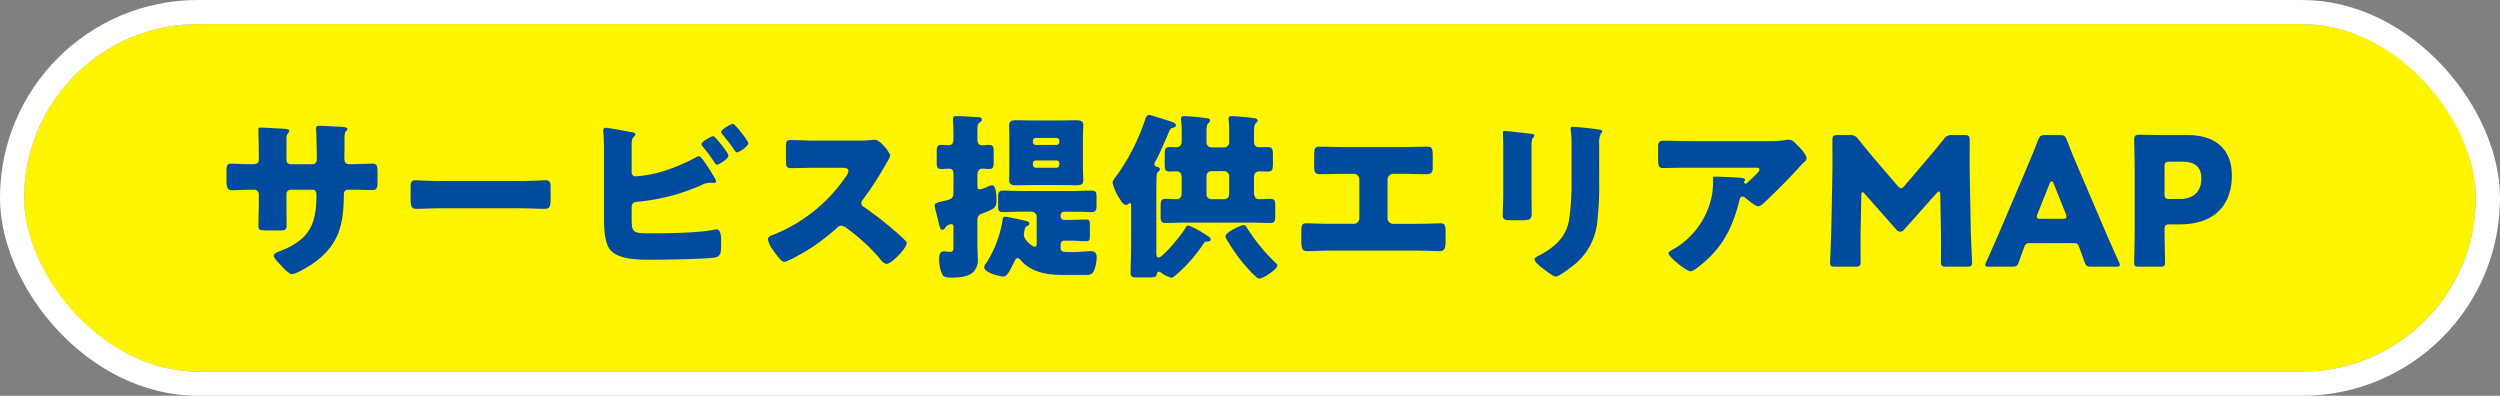 <svg xmlns="http://www.w3.org/2000/svg" width="518" height="82" viewBox="0 0 518 82">
  <rect x="0" y="0" width="518" height="82" fill="#808080" stroke="none"/>
  <g id="グループ_22256" data-name="グループ 22256" transform="translate(-381 -9974.75)">
    <g id="長方形_22545" data-name="長方形 22545" transform="translate(386 9979.75)" fill="#fff500" stroke="#fff" stroke-width="5">
      <rect width="508" height="72" rx="36" stroke="none"/>
      <rect x="-2.5" y="-2.5" width="513" height="77" rx="38.5" fill="none"/>
    </g>
    <path id="パス_90646" data-name="パス 90646" d="M-202.076-20.979c-1.406,0-3.219-.111-4-.111-.851,0-1,.3-1,1.813v1.369c0,1.369.037,2.331,1.147,2.331.962,0,2.4-.111,3.848-.111h.74a.948.948,0,0,1,.962.925v2c0,1.517-.074,3.034-.074,4.588,0,.814.222.925,1.887.925h2.59c1.332,0,1.369-.259,1.369-1.554,0-.481-.037-2.553-.037-4.07v-1.961a.861.861,0,0,1,.851-.851h4.514c.666,0,.851.518.851,1.11,0,5.957-1.406,9.065-7.1,11.433-1.073.407-1.739.629-1.739,1.11,0,.518.888,1.406,1.48,2,.666.777,1.776,1.85,2.257,1.85.777,0,3.4-1.554,4.107-2.035,5.439-3.7,6.623-7.881,6.66-14.171,0-1.11.222-1.3,1.295-1.3h.444c1.332,0,2.7.074,4.033.074,1.147,0,1.221-.555,1.221-1.776v-1.628c0-1.739-.185-2.072-1-2.072-.333,0-3.33.074-4.255.111h-.444c-.962,0-1.184-.333-1.184-1.406,0-.7.037-1.369.037-2.035v-2.072c0-1.739.592-1.184.592-1.813,0-.407-1.332-.444-2.59-.481-.666-.037-2.849-.148-3.367-.148a.509.509,0,0,0-.555.481c0,.148.037.3.037.444.074.814.148,4.921.148,5.957,0,.555-.222,1.073-.851,1.073h-4.588a.836.836,0,0,1-.851-.925v-4.4a1.647,1.647,0,0,1,.37-1.147.882.882,0,0,0,.222-.407c0-.407-.888-.481-2.072-.518-.962-.037-3.256-.185-4-.185-.3,0-.333.111-.333.37,0,1.591.074,3.182.074,4.773v1.591c0,.814-.851.851-1.221.851Zm39.146,3.478c-2.331,0-4.4-.148-4.921-.148-.962,0-1.073.444-1.073,1.554v1.7c0,1.961,0,2.664,1.258,2.664,1.369,0,3.108-.111,4.736-.111h17.02c1.628,0,3.33.111,4.773.111,1.184,0,1.221-.629,1.221-2.664v-1.776c0-1.073-.148-1.48-1.11-1.48-.333,0-2.7.148-4.884.148Zm39.812,5.328c.074-1,.888-1,1.332-1.036A41.289,41.289,0,0,0-108.5-16.724a4.022,4.022,0,0,1,1.591-.407c.185,0,.518.037.7.037.222,0,.592-.037.592-.333a2.148,2.148,0,0,0-.3-.7c-1-1.665-2.7-4.514-3.256-4.514a1.934,1.934,0,0,0-.592.222,38.373,38.373,0,0,1-6.549,2.812,26.066,26.066,0,0,1-5.957,1.147.8.8,0,0,1-.851-.851V-25.16c0-1,.259-1.332.518-1.554.148-.148.259-.259.259-.407,0-.333-.37-.444-.666-.481-.925-.148-4.958-.925-5.476-.925a.484.484,0,0,0-.518.444v.3c.148,1.554.148,3.885.148,5.476V-9.916c0,1.813.074,4.921,1.11,6.438,1.554,2.257,5.846,2.294,8.436,2.294,2.664,0,11.026-.111,13.32-.444,1.332-.185,1.406-1,1.406-2.627v-.777c0-1.11-.074-2.442-.962-2.442a2.165,2.165,0,0,0-.481.074c-3.182.666-9.62.74-13.024.74-4.033,0-4.07-.074-4.07-3.552Zm16.909-14.615c-.333,0-2.442,1.073-2.442,1.665a.821.821,0,0,0,.185.407,37.014,37.014,0,0,1,2.479,3.33c.148.222.333.518.555.518.37,0,2.368-1.184,2.368-1.924C-103.063-23.273-105.8-26.788-106.208-26.788Zm4.07-2.553c-.333,0-2.442,1.11-2.442,1.739,0,.148.185.333.3.481.74.888,1.517,1.85,2.146,2.775.407.629.629.925.851.925.37,0,2.331-1.221,2.331-1.924C-98.956-25.826-101.731-29.341-102.138-29.341Zm17.057,3.478c-1.7,0-3.4-.111-5.106-.111-.888,0-.962.259-.962,1.554v2.479c0,1.332.074,1.776,1,1.776,1.7,0,3.4-.074,5.069-.074h5.624c.629,0,1.258.074,1.258.7a2.551,2.551,0,0,1-.518,1.11A33.081,33.081,0,0,1-93.924-6.29c-.444.148-.962.37-.962.925a5.735,5.735,0,0,0,.925,2c.407.592,1.776,2.627,2.442,2.627.74,0,4.329-2.109,5.143-2.627a42.319,42.319,0,0,0,5.809-4.44,1.3,1.3,0,0,1,.925-.444,2.968,2.968,0,0,1,1.221.629,39.788,39.788,0,0,1,6.512,5.957.664.664,0,0,1,.185.259c.407.481.888,1.073,1.443,1.073,1.036,0,4.144-3.256,4.144-4.292a.527.527,0,0,0-.222-.444c-.259-.333-1.554-1.48-1.924-1.813a76.528,76.528,0,0,0-6.734-5.254.836.836,0,0,1-.518-.777,1.011,1.011,0,0,1,.3-.7A68.643,68.643,0,0,0-70.1-21.608a4.336,4.336,0,0,0,.555-1.147c0-.518-2.035-3.293-3.182-3.293a7.789,7.789,0,0,0-.925.074,19.649,19.649,0,0,1-2.553.111Zm44.659-4.181c-1,0-2.035-.037-3.034-.037-.7,0-1.443.111-1.443,1,0,.666.037,1.48.037,2.368v6.734c0,.888-.037,1.739-.037,2.405,0,.888.777.962,1.48.962,1,0,2-.037,3-.037h6.364c1.036,0,2.035.037,3.071.037.7,0,1.443-.074,1.443-.962,0-.7-.074-1.554-.074-2.405v-6.734c0-.851.074-1.665.074-2.368,0-.925-.777-1-1.48-1-1,0-2.035.037-3.034.037Zm.444,4.218a.584.584,0,0,1,.592-.592h4.292a.584.584,0,0,1,.592.592v.259a.584.584,0,0,1-.592.592h-4.292a.584.584,0,0,1-.592-.592Zm0,4.662a.584.584,0,0,1,.592-.592h4.292a.584.584,0,0,1,.592.592v.333a.608.608,0,0,1-.592.592h-4.292a.608.608,0,0,1-.592-.592ZM-39.2-4.81c0,.7-.037.925-.407.925-.481,0-2.257-1.332-2.257-2.516a5.433,5.433,0,0,1,.185-1.073.811.811,0,0,1,.518-.7c.222-.074.444-.222.444-.481,0-.481-.518-.518-1.739-.814-.518-.111-2.849-.629-3.219-.629-.555,0-.555.333-.592.777A23.827,23.827,0,0,1-49.6-.555a1.754,1.754,0,0,0-.481.888c0,1.184,3.182,1.961,4,1.961S-44.566.7-43.9-.666c.148-.3.37-.851.74-.851a.949.949,0,0,1,.666.444c2.146,2.479,5.4,3.034,8.51,3.034h4.921a1.957,1.957,0,0,0,1.369-.333c.629-.629.925-2.479.925-3.4,0-.814-.444-1.184-1.258-1.184a2.621,2.621,0,0,0-.555.037c-.74.037-2.331.148-3.071.148h-.925c-1.369,0-1.665-.148-1.665-1V-4.4a.742.742,0,0,1,.74-.74h.925c1.221,0,2.442.111,3.663.111.666,0,.74-.3.74-1.184V-8.362c0-.851-.074-1.147-.74-1.147-1.221,0-2.442.074-3.663.074H-33.5a.711.711,0,0,1-.74-.7v-.3a.736.736,0,0,1,.74-.7h2.035c1.628,0,2.7.074,3.367.074,1.147,0,1.295-.222,1.295-1.48V-14.06c0-1.073-.074-1.443-1.073-1.443-1.184,0-2.368.074-3.589.074h-11.1c-1.184,0-2.368-.074-3.552-.074-.962,0-1.073.37-1.073,1.369v1.665c0,1,.074,1.406,1,1.406,1.221,0,2.442-.074,3.626-.074h2.331A1.034,1.034,0,0,1-39.2-10.1ZM-56.443-15.355c0,1.332-.222,1.554-1.517,1.887-.259.074-.481.111-.814.185-1.073.259-1.554.37-1.554.888a5.9,5.9,0,0,0,.222,1.11c.148.666.3,1.184.407,1.665.407,1.739.518,2.22.962,2.22a.633.633,0,0,0,.592-.444,1.575,1.575,0,0,1,1.258-.7c.444,0,.444.3.444.74v4.255c0,.3-.037.74-.814.74-.333,0-.888-.111-1.147-.111-.888,0-1,.777-1,1.48a7.687,7.687,0,0,0,.629,3.293c.259.518.814.666,1.887.666,1.443,0,3.367-.111,4.477-1.073a3.569,3.569,0,0,0,1-3c0-.888-.074-1.813-.074-2.7V-9.213c0-.851.148-1.221,1-1.554,2.7-1.036,2.96-1.11,2.96-3.034,0-.592-.074-2.812-.925-2.812a2.992,2.992,0,0,0-.925.3A5.661,5.661,0,0,1-51-15.762c-.444,0-.481-.333-.481-1v-1.887c0-.7.185-1.406,1.036-1.406.444,0,.888.074,1.332.074.925,0,1-.407,1-1.48v-2.072c0-1.073-.111-1.443-1.036-1.443-.444,0-.925.074-1.406.074-.7,0-.925-.481-.925-1.406v-1.48c0-1,0-1.517.407-1.776.259-.185.518-.3.518-.666,0-.518-.851-.518-1.221-.518-1.11-.074-2.923-.185-3.959-.185-.407,0-.814.037-.814.555,0,.333.111,1.628.111,3.589v.481c0,.777-.111,1.406-1.036,1.406-.481,0-.925-.074-1.406-.074-.962,0-1.036.407-1.036,1.554v1.961c0,1.073.074,1.48,1.036,1.48.481,0,1-.074,1.48-.074.777,0,.962.407.962,1.258ZM-4.014-18.5a.991.991,0,0,1,1.036-1.036H-.351A1.034,1.034,0,0,1,.685-18.5v3.737A1.012,1.012,0,0,1-.351-13.727H-2.978a1.012,1.012,0,0,1-1.036-1.036Zm-5.143-7.252c0,1-.555,1.258-1.073,1.258-.407,0-.888-.037-1.369-.037-1,0-1.073.407-1.073,1.591v1.813c0,1.369.111,1.665,1.147,1.665.444,0,.888-.037,1.332-.037.777,0,1.036.592,1.036,1.3v3.145c0,.777-.259,1.332-1.11,1.332-.7,0-1.443-.074-2.146-.074-1.11,0-1.11.407-1.11,2.072v1.369c0,1.11.074,1.554,1.073,1.554,1.369,0,2.775-.074,4.144-.074H5.014c1.406,0,2.775.074,4.181.074.962,0,1.036-.444,1.036-1.554v-1.887c0-1.184-.074-1.554-1.11-1.554-.74,0-1.48.074-2.183.074-.851,0-1.11-.592-1.11-1.332v-3.182c0-.7.3-1.258,1.073-1.258.592,0,1.184.037,1.776.037.888,0,1.073-.333,1.073-1.665v-1.48c0-1.406-.037-1.924-1.073-1.924-.592,0-1.184.037-1.776.037-.814,0-1.073-.555-1.073-1.3v-1.665c0-.851.037-1.7.37-2,.222-.222.37-.333.37-.555,0-.444-.481-.481-.814-.518a45.183,45.183,0,0,0-4.514-.407c-.407,0-.7.074-.7.555,0,.148.148,1.073.148,2.072v2.627A1.079,1.079,0,0,1-.536-24.457H-2.83c-.814,0-1.184-.407-1.184-1.221v-1.776c0-.851.037-1.7.37-2,.222-.222.37-.333.37-.555,0-.444-.481-.481-.814-.518-1.369-.185-3.663-.407-4.514-.407-.407,0-.7.074-.7.555a1.627,1.627,0,0,0,.037.333,17.987,17.987,0,0,1,.111,2.479ZM-.092-6.031c0,.518,2.22,3.7,2.664,4.292C3.127-1,6.161,2.738,6.938,2.738,7.6,2.738,10.675.851,10.675,0c0-.222-.37-.555-.555-.7A38.982,38.982,0,0,1,4.385-7.77c-.3-.518-.444-.592-.629-.592C3.016-8.362-.092-6.845-.092-6.031ZM-19.628-3.663c0,1.739-.111,3.441-.111,5.18,0,.777.37.962,1.11.962h2.257c1.591,0,1.961,0,2.072-.74.037-.222.148-.444.407-.444a1.14,1.14,0,0,1,.444.185,6.008,6.008,0,0,0,2.183,1.073c.259,0,.814-.481,1.221-.851A30.564,30.564,0,0,0-4.68-4.44c.259-.37.37-.518.851-.518.333,0,.666-.037.666-.444,0-.3-.185-.444-.777-.814A20.471,20.471,0,0,0-7.751-8.288c-.37,0-.481.259-.666.592-.814,1.443-4.7,6.068-5.513,6.068-.444,0-.481-.518-.481-1.332V-15.429c0-.925,0-1.85.037-2.775.037-.518.074-1,.333-1.221.222-.185.37-.259.37-.518,0-.333-.333-.407-.592-.481s-.555-.222-.555-.555a2.484,2.484,0,0,1,.37-.851c1.036-2,1.887-4.07,2.775-6.1.222-.481.37-.481.814-.629.185-.074.518-.185.518-.444,0-.444-.555-.666-1.369-.925-1.406-.444-3.885-1.258-4.144-1.258-.592,0-.777.666-.925,1.11a43.027,43.027,0,0,1-5.809,11.4c-.555.7-.888,1.184-.888,1.554a10.633,10.633,0,0,0,1.554,3.441c.259.407.7,1.147,1.221,1.147.444,0,.518-.37.777-.37.3,0,.3.3.3.555ZM24.587-24.531c-1.739,0-3.478-.074-5.217-.074-1.073,0-1.073.481-1.073,2.627v1.443c0,1.036.074,1.628,1.258,1.628,1.628,0,3.256-.074,4.884-.074h2.035A1.169,1.169,0,0,1,27.658-17.8v8.029a1.153,1.153,0,0,1-1.147,1.147H21.627c-1.739,0-4.514-.111-4.958-.111-.888,0-1.036.37-1.036,1.85V-5.7c0,1.813,0,2.738,1.221,2.738,1.073,0,3.145-.111,4.773-.111H39.535c1.628,0,3.7.111,4.773.111,1.221,0,1.221-.925,1.221-2.738V-6.845c0-1.517-.148-1.887-1.073-1.887-.407,0-3.182.111-4.921.111H34.651A1.153,1.153,0,0,1,33.5-9.768V-17.8a1.169,1.169,0,0,1,1.184-1.184h2c1.665,0,3.293.074,4.921.074,1.184,0,1.258-.592,1.258-1.628v-1.406c0-2.146,0-2.664-1.11-2.664-1.739,0-3.441.074-5.18.074Zm38.739-.333c0-1.924.592-1.554.592-2.072,0-.259-.444-.333-1.258-.407-.185-.037-.37-.037-.592-.074-.74-.074-3.848-.444-4.329-.444-.259,0-.333.074-.333.37s.037.74.037,1.073c.037,1.221.037,2.479.037,3.7v7.807c0,1.591-.111,3.219-.111,4.44,0,.851.3,1.11,1.7,1.11h2.294c1.924,0,2-.3,2-1.739,0-1.3-.037-2.59-.037-3.922Zm14.023-.3a4.723,4.723,0,0,1,.3-2.072c.185-.185.333-.333.333-.518,0-.333-.444-.37-.7-.407-1.147-.185-4.44-.555-5.476-.555-.259,0-.37.111-.37.37a5.521,5.521,0,0,0,.074.777,23.2,23.2,0,0,1,.111,2.775V-17.2a52.213,52.213,0,0,1-.481,7.585c-.592,3.774-2.96,5.772-6.142,7.511-.3.148-1.036.481-1.036.814,0,.666,1.48,1.739,2,2.109.518.407,1.85,1.48,2.4,1.48.74,0,3.552-2.22,4.218-2.775a13.152,13.152,0,0,0,4.4-8.769,67.788,67.788,0,0,0,.37-8.658Zm29.082,11.581c.111-.444.222-.666.666-.666a.625.625,0,0,1,.37.111c.629.518,2.257,1.887,2.849,1.887.444,0,1.147-.629,1.813-1.3l.333-.333c2.257-2.146,4.44-4.366,6.549-6.7a7.1,7.1,0,0,1,.518-.555c.37-.3.777-.629.777-1.036,0-.888-1.443-2.294-2.072-2.923-.481-.481-.925-.962-1.591-.962a3.645,3.645,0,0,0-.629.074,20.509,20.509,0,0,1-3.4.222H96.33c-1.924,0-3.811-.074-5.7-.074-.925,0-1.073.481-1.073,1.3v1.887c0,2.072.037,2.479,1.184,2.479.518,0,1.036-.037,1.554-.037,1.332-.037,2.664-.037,4.033-.037h13.653c.407,0,.592.185.592.407,0,.481-2.331,2.516-2.627,2.775a.336.336,0,0,1-.259.111.3.3,0,0,1-.333-.3.28.28,0,0,1,.074-.148c.037-.111.148-.222.148-.333,0-.185-.111-.333-.74-.407-.851-.111-4.477-.259-5.55-.259-.333,0-.37.111-.37.407,0,.074.037.111.037.185a20.868,20.868,0,0,1-.148,2.7A16.442,16.442,0,0,1,92.778-3.4C92-2.96,91.7-2.775,91.7-2.553c0,.814,3.774,3.774,4.588,3.774.777,0,3.108-2.146,3.737-2.738C103.582-4.921,105.284-8.917,106.431-13.579Zm25.234-.925c0-.37.074-.666.222-.666s.3.111.555.407l6.438,7.289a1.077,1.077,0,0,0,.851.481,1.128,1.128,0,0,0,.888-.518l6.623-7.437c.259-.3.407-.37.518-.37.185,0,.259.3.259.666l.148,7.659c.037,1.443,0,5.328,0,6.142,0,.925.185,1.11,1.11,1.11h4.255c.851,0,1.073-.148,1.073-.925,0-.37-.222-4.958-.259-6.845l-.222-11.766c-.037-2.886,0-4.958,0-6.623,0-.925-.185-1.11-1.11-1.11h-2.442a1.865,1.865,0,0,0-1.813.851c-1.332,1.665-2.775,3.367-4.033,4.847l-4.107,4.81c-.3.333-.518.518-.74.518-.185,0-.407-.185-.7-.518L134.883-21.5c-1.258-1.48-2.553-3.034-3.848-4.662a1.865,1.865,0,0,0-1.813-.851h-2.442c-.925,0-1.11.185-1.11,1.11,0,.814.037,4.588,0,6.623l-.222,11.766c-.037,1.961-.259,6.586-.259,6.845,0,.777.222.925,1.073.925h4.144c.925,0,1.11-.185,1.11-1.11,0-.888-.037-4.144,0-6.179Zm44.03,9.879c.666,0,.851.148,1.073.777.259.7.555,1.406,1.11,3.071.333.888.518,1.036,1.48,1.036h5.032c.592,0,.851-.074.851-.37a1.587,1.587,0,0,0-.222-.629c-1.369-3.071-2.109-4.736-2.812-6.364l-5.439-12.728c-.666-1.517-1.554-3.626-2.516-6.142-.37-.888-.555-1.036-1.517-1.036h-2.923c-.962,0-1.147.148-1.517,1.036-.962,2.516-1.85,4.551-2.553,6.253L160.3-6.956c-.629,1.48-1.369,3.145-2.738,6.216a1.587,1.587,0,0,0-.222.629c0,.3.259.37.851.37h4.662c.962,0,1.147-.148,1.48-1.036.555-1.665.851-2.368,1.11-3.071a.97.97,0,0,1,1.073-.777Zm-5-12.358c.111-.3.259-.444.407-.444s.3.148.407.444l2.516,6.29a1.66,1.66,0,0,1,.148.629c0,.333-.259.407-.851.407h-4.44c-.592,0-.851-.074-.851-.407a1.66,1.66,0,0,1,.148-.629ZM193.529.259c.851,0,1.073-.148,1.073-.925,0-.259-.111-4.477-.111-6.734,0-.925.185-1.11,1.11-1.11h2.035c7.289,0,10.8-4.107,10.8-10.1,0-5.587-3.478-8.4-9.139-8.4h-4.847c-1.7,0-4.958-.074-5.217-.074-.777,0-1.036.259-1.036,1.036,0,.259.111,4.366.111,6.327v12.58c0,1.961-.111,6.216-.111,6.475,0,.777.222.925,1.073.925Zm.962-20.646c0-.925.185-1.11,1.11-1.11h2.627c2.738,0,3.885,1.258,3.885,3.478,0,2.812-1.7,4.255-4.514,4.255h-2c-.925,0-1.11-.185-1.11-1.11Z" transform="translate(635 10029.75)" fill="#004b9e"/>
  </g>
</svg>

